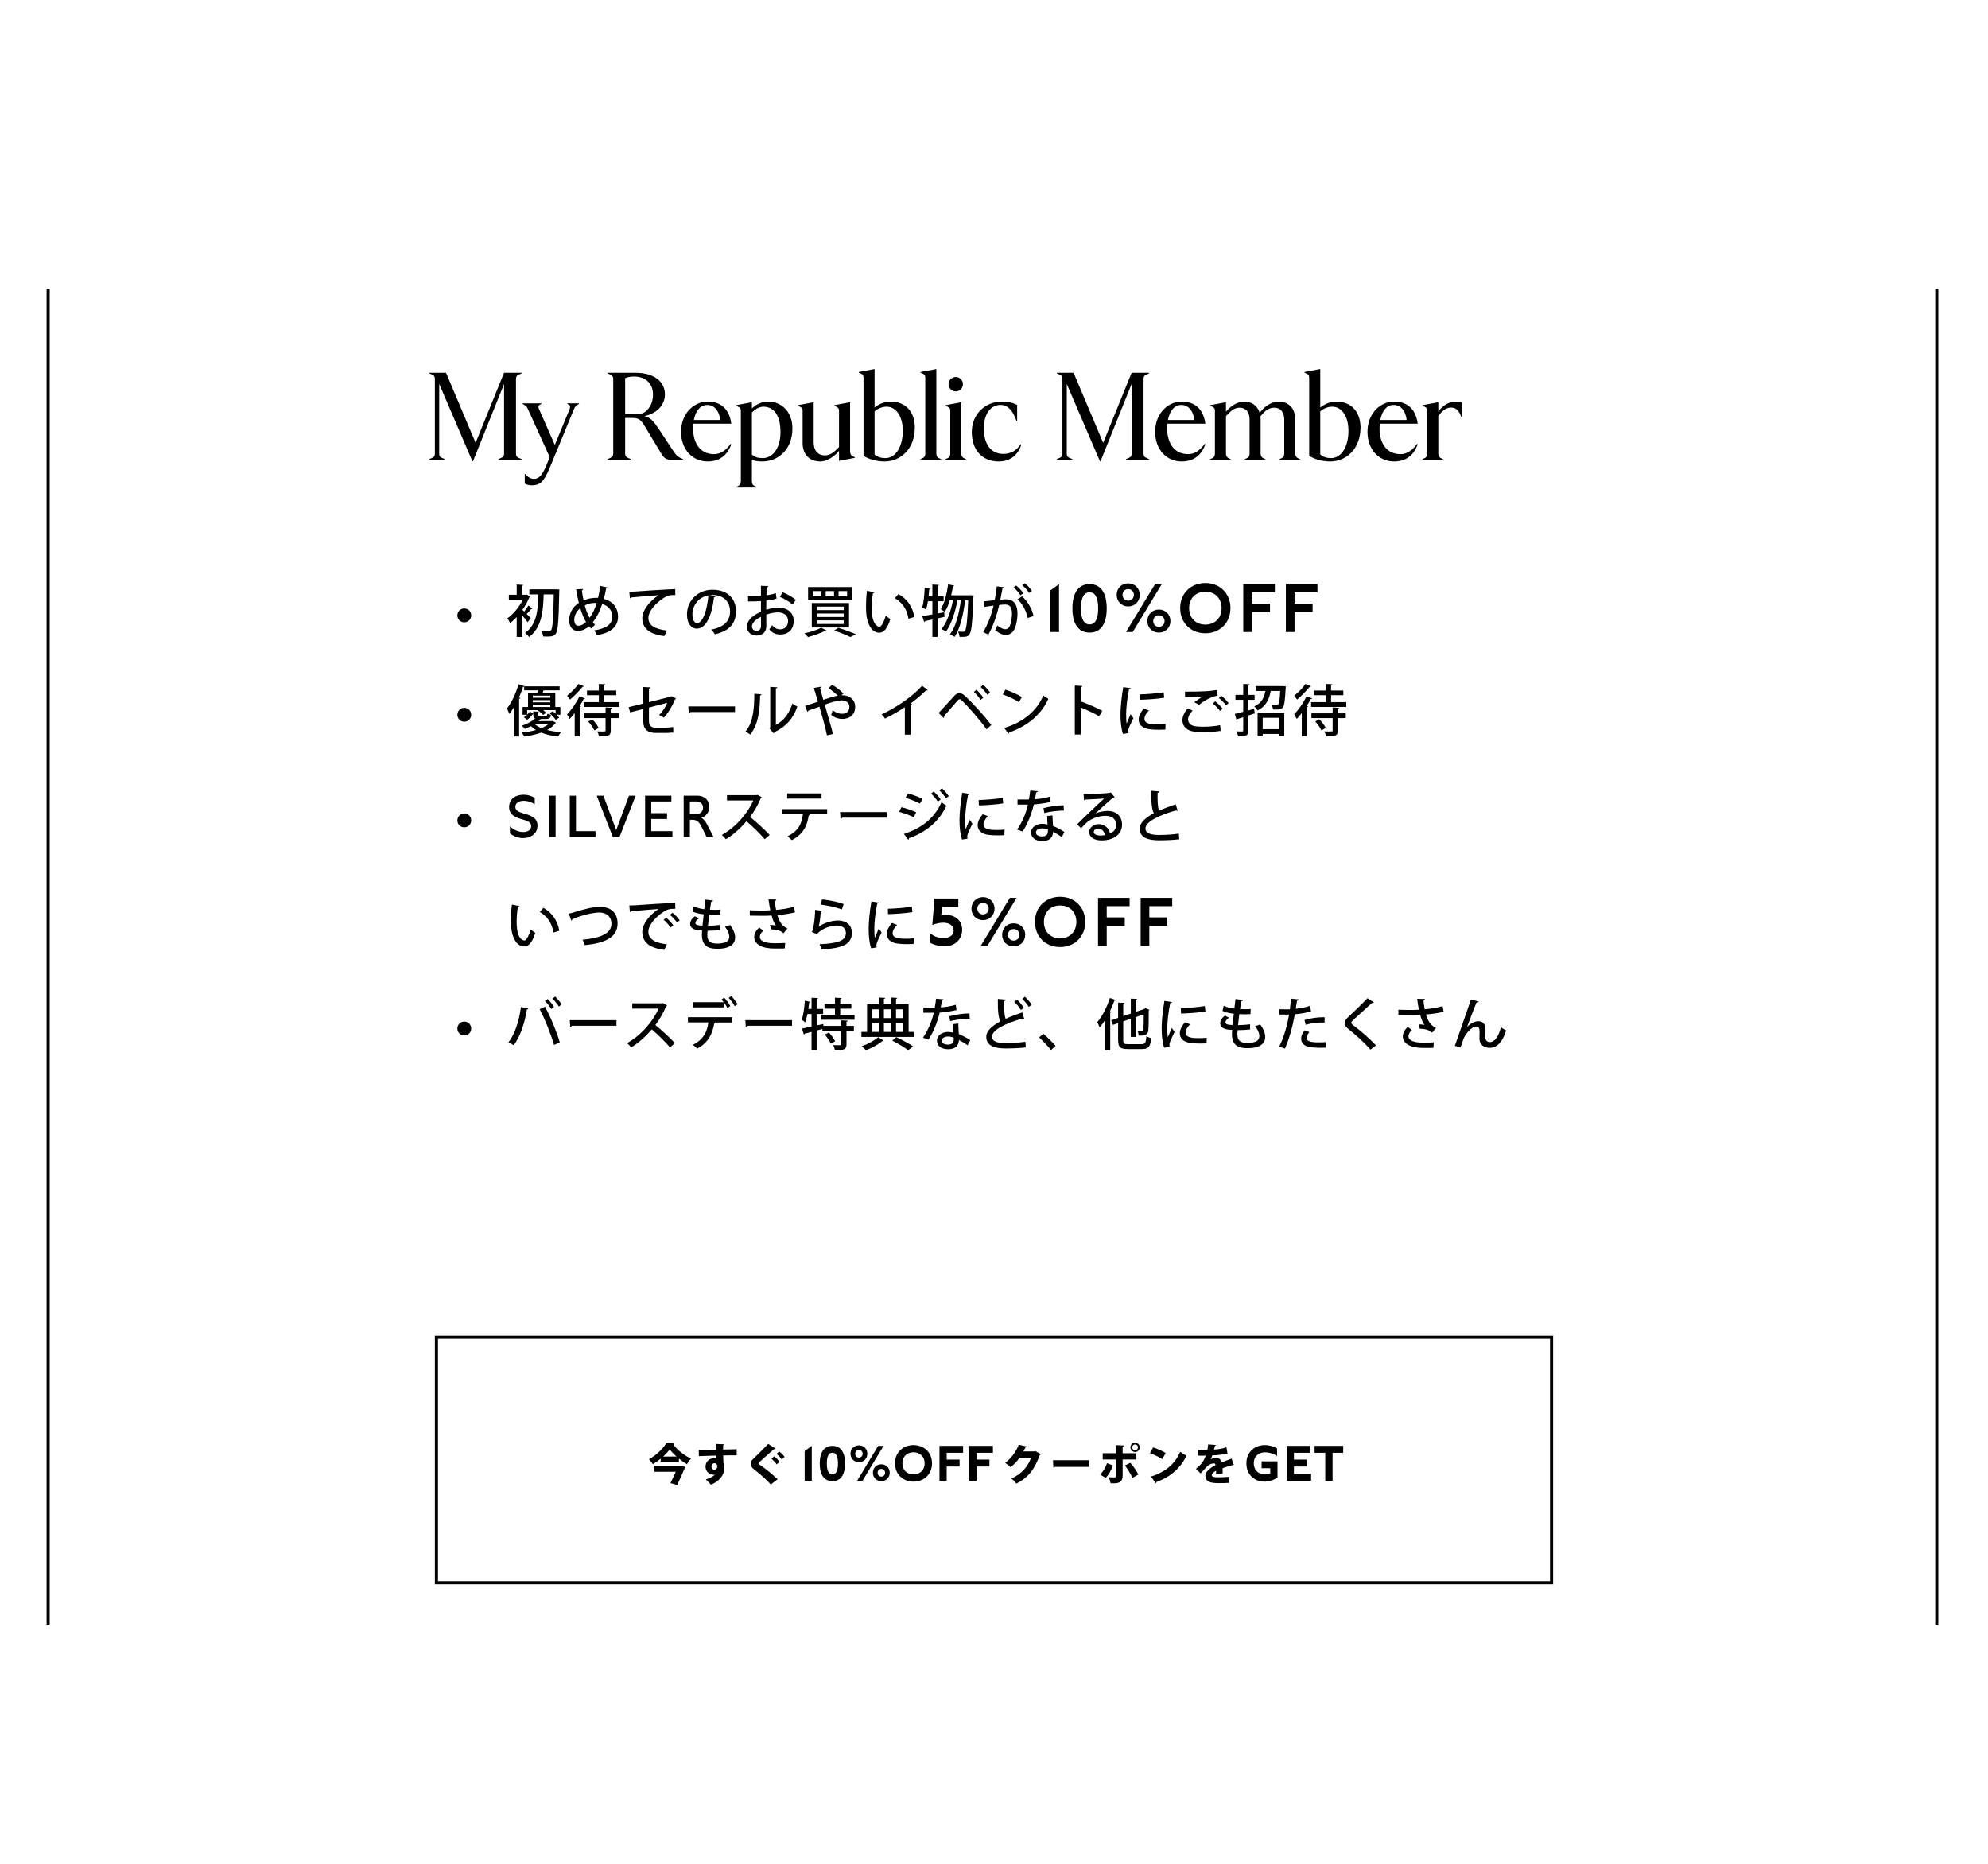 <svg width="640" height="600" viewBox="0 0 640 600" fill="none" xmlns="http://www.w3.org/2000/svg">
<rect width="1920" height="600" transform="translate(-640)" fill="white"/>
<path d="M152.274 148.48H152.074L141.394 123.6V146C141.394 146.68 141.554 147.12 142.354 147.44L143.194 147.8V148H138.194V147.8L139.034 147.44C139.834 147.12 139.994 146.68 139.994 146V122C139.994 121.32 139.834 120.88 139.034 120.56L138.194 120.2V120H143.594L153.114 142.56L162.274 120H167.914V120.2L167.074 120.56C166.274 120.88 166.114 121.32 166.114 122V146C166.114 146.68 166.274 147.12 167.074 147.44L167.914 147.8V148H160.474V147.8L161.314 147.44C162.114 147.12 162.274 146.68 162.274 146V123.6L152.274 148.48ZM182.653 130.04V129.84H186.413V130.04L186.013 130.24C185.533 130.48 185.053 131 184.733 131.8L177.133 150.24C175.253 154.84 173.973 156.24 171.253 156.24C170.253 156.24 169.493 156 168.933 155.68V152.6H169.133C169.853 153.6 170.933 154.16 171.893 154.16C173.413 154.16 174.533 153.12 175.893 149.8L176.973 147.16L169.853 131.48C169.573 130.88 169.213 130.56 168.613 130.24L168.253 130.04V129.84H174.293V130.04L173.933 130.2C173.373 130.44 173.173 130.92 173.493 131.6L178.613 143.24L183.373 131.72C183.693 130.92 183.493 130.44 183.093 130.24L182.653 130.04ZM203.056 148H195.616V147.8L196.456 147.44C197.216 147.04 197.416 146.68 197.416 146V122C197.416 121.32 197.216 120.96 196.456 120.56L195.616 120.2V120H204.656C210.336 120 214.056 122.68 214.056 126.96C214.056 130.28 211.696 133 207.456 133.96C209.376 134.48 210.136 135.12 212.656 138.96L216.976 145.52C217.776 146.72 218.456 147.24 219.896 147.8V148H215.936C214.456 148 213.736 147.44 212.896 146.04L207.616 137.28C206.336 135.16 205.656 134.56 203.656 134.56H201.256V146C201.256 146.68 201.456 147.04 202.216 147.44L203.056 147.8V148ZM201.256 121.76V133.36H205.016C206.776 133.36 208.016 132.6 208.936 131.28C209.656 130.24 210.216 129 210.216 126.96C210.216 123.64 208.016 121.2 204.016 121.2C202.856 121.2 201.736 121.48 201.256 121.76ZM229.896 146.2C232.096 146.2 233.776 144.84 235.256 142.88L235.416 143.04C234.216 146.4 231.816 148.56 227.816 148.56C222.936 148.56 219.256 144.72 219.256 139C219.256 133.28 223.216 129.28 227.816 129.28C232.416 129.28 234.856 132.04 235.416 136.4H223.216C223.176 136.92 223.136 137.48 223.136 138.08C223.136 141.84 224.856 146.2 229.896 146.2ZM227.656 130.36C225.576 130.36 223.976 132.08 223.376 135.2H231.856C231.616 132.56 230.176 130.36 227.656 130.36ZM247.261 129.28C251.621 129.28 255.101 132.56 255.101 137.92C255.101 144.6 250.621 148.56 245.381 148.56C244.181 148.56 243.061 148.4 242.061 148.08V154.92C242.061 155.6 242.221 156.16 243.021 156.52L243.581 156.76V156.96H236.981V156.76L237.541 156.52C238.341 156.16 238.501 155.6 238.501 154.92V132.24C238.501 131.56 238.341 131.24 237.541 130.88L236.981 130.64V130.44L242.061 129.48V131.48C243.301 130.28 245.141 129.28 247.261 129.28ZM245.541 147.48C248.981 147.48 251.261 143.96 251.261 139.12C251.261 133.68 249.141 130.92 245.741 130.92C244.381 130.92 243.021 131.8 242.061 132.8V146.32C242.861 147.12 243.901 147.48 245.541 147.48ZM264.104 148.56C260.544 148.56 258.384 146.28 258.384 142.56V132.24C258.384 131.56 258.224 131.24 257.424 130.88L256.864 130.64V130.44L261.944 129.48V142.44C261.944 145.08 263.384 146.6 265.464 146.6C267.344 146.6 268.504 145.56 270.104 143.92V132.24C270.104 131.56 269.944 131.24 269.144 130.88L268.584 130.64V130.44L273.664 129.48V145.28C273.664 146.12 273.984 146.68 274.624 146.96L275.184 147.2V147.4L270.104 148.36V145.12C269.144 146.44 266.544 148.56 264.104 148.56ZM284.753 148.56C282.073 148.56 279.673 147.8 277.993 146.76V121.6C277.993 120.84 277.753 120.52 277.033 120.2L276.473 119.96V119.76L281.553 118.8V131.2C282.913 130.12 284.593 129.28 286.793 129.28C291.473 129.28 294.513 132.52 294.513 137.64C294.513 144.4 290.033 148.56 284.753 148.56ZM285.033 147.48C288.393 147.48 290.633 143.76 290.633 138.68C290.633 134.36 288.713 130.92 285.393 130.92C284.033 130.92 282.553 131.52 281.553 132.44V146.28C282.433 147.12 283.633 147.48 285.033 147.48ZM302.956 148H296.356V147.8L296.916 147.56C297.716 147.2 297.876 146.64 297.876 145.96V121.6C297.876 120.84 297.636 120.52 296.916 120.2L296.356 119.96V119.76L301.436 118.8V145.96C301.436 146.64 301.596 147.2 302.396 147.56L302.956 147.8V148ZM307.683 126C306.403 126 305.363 124.96 305.363 123.68C305.363 122.4 306.403 121.36 307.683 121.36C308.963 121.36 310.003 122.4 310.003 123.68C310.003 124.96 308.963 126 307.683 126ZM311.003 148H304.403V147.8L304.963 147.56C305.763 147.2 305.923 146.64 305.923 145.96V132.24C305.923 131.56 305.763 131.24 304.963 130.88L304.403 130.64V130.44L309.483 129.48V145.96C309.483 146.64 309.643 147.2 310.443 147.56L311.003 147.8V148ZM321.49 148.56C316.17 148.56 312.85 144.84 312.85 139.08C312.85 133.28 317.25 129.28 322.45 129.28C324.45 129.28 326.13 129.64 327.45 130.36V135.52H327.25C326.05 132.04 324.37 130.36 322.17 130.36C318.89 130.36 316.73 133.16 316.73 138.08C316.73 142.16 318.45 146.12 322.97 146.12C325.61 146.12 327.17 145 328.65 143L328.81 143.16C327.77 146.2 325.57 148.56 321.49 148.56ZM354.305 148.48H354.105L343.425 123.6V146C343.425 146.68 343.585 147.12 344.385 147.44L345.225 147.8V148H340.225V147.8L341.065 147.44C341.865 147.12 342.025 146.68 342.025 146V122C342.025 121.32 341.865 120.88 341.065 120.56L340.225 120.2V120H345.625L355.145 142.56L364.305 120H369.945V120.2L369.105 120.56C368.305 120.88 368.145 121.32 368.145 122V146C368.145 146.68 368.305 147.12 369.105 147.44L369.945 147.8V148H362.505V147.8L363.345 147.44C364.145 147.12 364.305 146.68 364.305 146V123.6L354.305 148.48ZM382.513 146.2C384.713 146.2 386.393 144.84 387.873 142.88L388.033 143.04C386.833 146.4 384.433 148.56 380.433 148.56C375.553 148.56 371.873 144.72 371.873 139C371.873 133.28 375.833 129.28 380.433 129.28C385.033 129.28 387.473 132.04 388.033 136.4H375.833C375.793 136.92 375.753 137.48 375.753 138.08C375.753 141.84 377.473 146.2 382.513 146.2ZM380.273 130.36C378.193 130.36 376.593 132.08 375.993 135.2H384.473C384.233 132.56 382.793 130.36 380.273 130.36ZM417.958 147.56L418.518 147.8V148H411.918V147.8L412.478 147.56C413.278 147.2 413.438 146.64 413.438 145.96V135C413.438 132.56 412.118 131.24 410.238 131.24C408.318 131.24 407.158 132.36 405.758 134.04C405.798 134.4 405.838 134.76 405.838 135.16V145.96C405.838 146.64 405.998 147.2 406.798 147.56L407.358 147.8V148H400.758V147.8L401.318 147.56C402.118 147.2 402.278 146.64 402.278 145.96V135C402.278 132.56 400.958 131.24 399.078 131.24C397.198 131.24 396.118 132.44 394.678 133.96V145.96C394.678 146.64 394.838 147.2 395.638 147.56L396.198 147.8V148H389.598V147.8L390.158 147.56C390.958 147.2 391.118 146.64 391.118 145.96V132.24C391.118 131.56 390.958 131.24 390.158 130.88L389.598 130.64V130.44L394.678 129.48V132.56C395.638 131.24 398.038 129.28 400.478 129.28C402.958 129.28 404.798 130.56 405.518 132.88C406.798 131.2 408.998 129.28 411.638 129.28C414.878 129.28 416.998 131.44 416.998 135.16V145.96C416.998 146.64 417.158 147.2 417.958 147.56ZM428.23 148.56C425.55 148.56 423.15 147.8 421.47 146.76V121.6C421.47 120.84 421.23 120.52 420.51 120.2L419.95 119.96V119.76L425.03 118.8V131.2C426.39 130.12 428.07 129.28 430.27 129.28C434.95 129.28 437.99 132.52 437.99 137.64C437.99 144.4 433.51 148.56 428.23 148.56ZM428.51 147.48C431.87 147.48 434.11 143.76 434.11 138.68C434.11 134.36 432.19 130.92 428.87 130.92C427.51 130.92 426.03 131.52 425.03 132.44V146.28C425.91 147.12 427.11 147.48 428.51 147.48ZM450.873 146.2C453.073 146.2 454.753 144.84 456.233 142.88L456.393 143.04C455.193 146.4 452.793 148.56 448.793 148.56C443.913 148.56 440.233 144.72 440.233 139C440.233 133.28 444.193 129.28 448.793 129.28C453.393 129.28 455.833 132.04 456.393 136.4H444.193C444.153 136.92 444.113 137.48 444.113 138.08C444.113 141.84 445.833 146.2 450.873 146.2ZM448.633 130.36C446.553 130.36 444.953 132.08 444.353 135.2H452.833C452.593 132.56 451.153 130.36 448.633 130.36ZM464.558 148H457.958V147.8L458.518 147.56C459.318 147.2 459.478 146.64 459.478 145.96V132.24C459.478 131.56 459.318 131.24 458.518 130.88L457.958 130.64V130.44L463.038 129.48V132.56C463.838 131.24 465.998 129.28 468.518 129.28C469.518 129.28 469.998 129.4 470.598 129.6V134.16H470.398C469.718 132.16 468.678 131.2 467.118 131.2C465.518 131.2 464.278 132.24 463.038 133.92V145.96C463.038 146.64 463.198 147.2 463.998 147.56L464.558 147.8V148Z" fill="black"/>
<path d="M149.463 200.333C148.203 200.333 147.249 199.343 147.249 198.101C147.249 196.841 148.239 195.869 149.463 195.869C150.705 195.869 151.695 196.841 151.695 198.101C151.695 199.361 150.723 200.333 149.463 200.333ZM170.128 194.915L171.406 195.959C171.352 196.031 171.262 196.067 171.154 196.067C171.1 196.067 171.046 196.067 170.992 196.049C170.65 196.499 170.056 197.147 169.552 197.651C170.128 198.227 170.668 198.767 170.884 199.001L169.858 200.297C169.48 199.739 168.706 198.785 168.022 197.993V205.049H166.348V198.623C165.646 199.379 164.926 200.063 164.224 200.603C164.044 200.171 163.594 199.361 163.306 199.073C165.214 197.741 167.194 195.383 168.364 193.025H163.81V191.477H166.348V188.183L168.436 188.309C168.418 188.453 168.31 188.561 168.022 188.615V191.477H169.282L169.552 191.387L170.686 192.071C170.65 192.179 170.542 192.251 170.416 192.287C169.876 193.655 169.084 195.059 168.184 196.337C168.346 196.481 168.544 196.661 168.76 196.877C169.246 196.265 169.804 195.473 170.128 194.915ZM170.416 189.731H179.11L180.064 189.785C180.064 189.911 180.046 190.181 180.046 190.379C179.848 199.865 179.65 202.979 178.966 203.915C178.462 204.653 177.994 204.923 176.302 204.923C175.834 204.923 175.348 204.905 174.844 204.887C174.826 204.401 174.61 203.627 174.304 203.123C175.366 203.213 176.302 203.213 176.752 203.213C177.04 203.213 177.202 203.141 177.382 202.889C177.922 202.277 178.12 199.271 178.282 191.351H175.024C174.88 196.265 174.556 201.953 170.308 205.067C170.02 204.617 169.48 204.059 169.012 203.753C172.9 201.089 173.206 196.067 173.314 191.351H170.416V189.731ZM193.222 188.615L195.598 189.137C195.544 189.317 195.364 189.389 195.13 189.407C194.932 190.595 194.662 191.765 194.374 192.809C197.254 193.493 198.964 195.635 198.964 198.515C198.964 201.719 196.66 203.771 192.142 204.455C191.908 203.951 191.602 203.357 191.314 202.925C195.004 202.403 197.128 201.017 197.128 198.551C197.128 196.589 195.94 195.005 193.852 194.465C193.042 196.967 191.98 198.929 190.828 200.333C191.062 200.621 191.314 200.855 191.566 201.089L190.324 202.331C190.09 202.097 189.856 201.863 189.64 201.593C188.47 202.601 187.228 203.123 186.022 203.123C184.294 203.123 183.214 201.683 183.214 199.631C183.214 198.011 183.916 195.653 186.346 194.087C186.004 192.737 185.716 191.261 185.464 189.713L187.696 189.641C187.696 189.803 187.57 190.001 187.318 190.055C187.462 191.189 187.66 192.269 187.876 193.331C188.902 192.827 190.234 192.503 191.566 192.467C191.872 192.449 192.268 192.449 192.538 192.467C192.826 191.315 193.042 190.001 193.222 188.615ZM188.254 194.897C188.65 196.409 189.154 197.777 189.802 198.875C190.702 197.705 191.476 196.139 192.088 194.105C191.89 194.087 191.656 194.087 191.476 194.087C190.288 194.123 189.208 194.375 188.254 194.897ZM186.166 201.449C187.12 201.449 187.966 200.909 188.668 200.243C187.93 199.037 187.336 197.543 186.814 195.779C185.41 196.859 184.87 198.371 184.87 199.523C184.87 200.657 185.338 201.449 186.166 201.449ZM202.78 192.629L202.6 190.487C203.14 190.487 203.914 190.469 204.418 190.433C206.254 190.289 214.678 189.731 217.378 189.659L217.396 191.567C215.92 191.513 214.966 191.621 213.58 192.557C211.258 194.033 208.738 196.715 208.738 198.893C208.738 201.161 210.52 202.493 214.714 202.997L213.85 204.779C208.72 204.113 206.776 202.061 206.776 198.911C206.776 196.553 209.026 193.583 211.996 191.621C210.016 191.729 205.174 192.143 203.212 192.341C203.158 192.467 202.942 192.593 202.78 192.629ZM228.578 191.567L230.36 191.981C230.306 192.143 230.126 192.269 229.874 192.269C229.172 198.173 227.336 202.367 224.312 202.367C222.566 202.367 221.162 200.765 221.162 197.813C221.162 193.349 224.672 189.857 229.334 189.857C234.5 189.857 236.93 193.007 236.93 196.715C236.93 200.981 234.608 203.105 230.162 204.203C229.892 203.789 229.478 203.159 229.028 202.673C233.15 201.863 235.022 199.883 235.022 196.769C235.022 193.835 233.078 191.531 229.316 191.531C229.064 191.531 228.83 191.549 228.578 191.567ZM224.366 200.585C226.31 200.585 227.678 196.247 228.056 191.675C224.888 192.233 222.908 194.897 222.908 197.759C222.908 199.469 223.538 200.585 224.366 200.585ZM249.746 190.937L249.998 192.701C249.08 192.989 247.964 193.205 246.704 193.367C246.686 194.357 246.686 195.401 246.686 196.301C248 195.869 249.386 195.581 250.43 195.581C253.418 195.581 255.524 197.165 255.524 199.883C255.524 202.403 254.066 204.257 251.114 204.257C249.836 204.257 248.648 203.807 247.676 202.619C248 202.223 248.324 201.683 248.576 201.269C249.35 202.223 250.214 202.601 251.15 202.601C252.824 202.601 253.706 201.413 253.706 199.883C253.706 198.299 252.536 197.129 250.394 197.129C249.314 197.129 247.964 197.417 246.686 197.849C246.686 199.217 246.704 201.161 246.704 201.629C246.704 203.249 245.642 204.599 243.626 204.599C242.042 204.599 240.44 203.663 240.44 201.683C240.44 200.495 241.268 199.217 242.654 198.227C243.302 197.741 244.112 197.309 244.976 196.931V193.511C243.734 193.601 242.348 193.619 240.836 193.619L240.818 191.891C242.348 191.909 243.734 191.891 244.976 191.819V188.597L247.334 188.687C247.316 188.903 247.136 189.065 246.848 189.101C246.794 189.785 246.776 190.739 246.758 191.639C247.856 191.495 248.864 191.279 249.746 190.937ZM256.19 193.133L255.146 194.645C254.192 193.727 252.518 192.755 251.06 192.143L251.942 190.667C253.508 191.261 255.182 192.251 256.19 193.133ZM244.994 201.539C244.994 201.089 244.994 199.811 244.976 198.569C244.418 198.839 242.078 200.027 242.078 201.629C242.078 202.457 242.582 203.069 243.59 203.069C244.4 203.069 244.994 202.547 244.994 201.539ZM260.15 193.241V188.993H274.388V193.241H260.15ZM268.502 190.289H265.82V191.945H268.502V190.289ZM264.362 190.289H261.752V191.945H264.362V190.289ZM272.714 190.289H269.96V191.945H272.714V190.289ZM261.338 202.007V194.141H273.326V202.007H261.338ZM271.616 197.489H262.994V198.623H271.616V197.489ZM271.616 195.275H262.994V196.409H271.616V195.275ZM271.616 199.703H262.994V200.873H271.616V199.703ZM264.344 202.079L266.108 202.961C266.036 203.051 265.856 203.105 265.658 203.069C264.2 203.807 261.986 204.599 260.132 205.085C259.844 204.743 259.304 204.167 258.962 203.879C260.816 203.501 263.048 202.799 264.344 202.079ZM275.576 204.185L273.758 205.067C272.588 204.473 270.554 203.645 268.52 202.997L269.87 202.097C271.904 202.727 274.208 203.573 275.576 204.185ZM279.086 190.199L281.516 190.667C281.48 190.829 281.282 190.955 281.03 190.973C280.778 192.377 280.634 194.177 280.634 195.797C280.634 200.693 282.236 201.755 283.154 201.755C283.82 201.737 284.666 199.919 285.17 198.191C285.53 198.515 286.214 199.073 286.646 199.289C285.62 202.493 284.468 203.681 283.064 203.681C280.526 203.681 279.068 200.531 278.87 197.381C278.816 196.697 278.798 195.941 278.798 195.149C278.798 193.565 278.888 191.819 279.086 190.199ZM294.35 198.605L292.478 199.199C291.956 196.013 290.408 193.925 288.086 192.593L289.22 191.243C291.794 192.629 293.81 195.167 294.35 198.605ZM312.116 191.639L312.494 191.621L313.412 191.711C313.412 191.855 313.394 192.071 313.376 192.269C313.052 200.495 312.764 203.339 312.116 204.185C311.612 204.887 311.126 205.031 309.812 205.031C309.524 205.031 309.2 205.031 308.894 205.013C308.858 204.509 308.696 203.771 308.426 203.303C309.11 203.375 309.704 203.375 310.028 203.375C310.298 203.375 310.46 203.321 310.658 203.051C311.126 202.475 311.432 200.027 311.702 193.223H310.694C310.244 197.291 309.11 202.457 307.292 205.013C306.932 204.761 306.284 204.401 305.798 204.221C307.724 201.845 308.84 197.201 309.326 193.223H308.228C307.598 196.733 306.266 201.071 304.556 203.303C304.178 203.033 303.548 202.709 303.044 202.547C304.844 200.513 306.14 196.607 306.806 193.223H305.78C305.33 194.681 304.79 196.013 304.142 197.021C303.854 196.751 303.242 196.319 302.864 196.085C304.016 194.321 304.808 191.189 305.24 188.111L307.202 188.543C307.166 188.669 307.022 188.759 306.788 188.759C306.626 189.713 306.428 190.703 306.212 191.639H312.116ZM301.82 197.489L303.962 197.093L304.088 198.551C303.332 198.731 302.558 198.893 301.82 199.073V205.031H300.164V199.433C299.264 199.631 298.454 199.793 297.788 199.937C297.77 200.099 297.644 200.207 297.5 200.243L296.924 198.353C297.806 198.209 298.94 198.029 300.164 197.795V193.547H298.724C298.562 194.573 298.364 195.527 298.112 196.247C297.824 196.031 297.248 195.725 296.888 195.545C297.356 194.087 297.572 191.549 297.698 189.209L299.534 189.587C299.498 189.713 299.372 189.803 299.138 189.803C299.084 190.487 299.03 191.207 298.94 191.927H300.164V188.183L302.234 188.309C302.216 188.471 302.108 188.561 301.82 188.597V191.927H303.782V193.547H301.82V197.489ZM332.222 190.271L331.304 190.901C330.872 190.145 329.828 188.975 329.072 188.399L329.936 187.769C330.782 188.435 331.736 189.497 332.222 190.271ZM329.432 190.991L328.514 191.639C328.082 190.865 327.038 189.695 326.3 189.119L327.146 188.507C327.992 189.155 328.964 190.217 329.432 190.991ZM320.9 188.777L323.33 189.065C323.276 189.317 323.06 189.407 322.736 189.425C322.538 190.361 322.25 191.999 322.034 193.061C322.682 192.989 323.366 192.935 323.78 192.935C326.642 192.917 327.56 194.861 327.56 197.615C327.56 198.335 327.434 200.099 327.02 201.413C326.462 203.429 325.274 204.419 323.672 204.419C322.952 204.419 321.926 204.077 320.414 202.889C320.666 202.439 320.9 201.881 321.044 201.359C322.376 202.349 323.114 202.565 323.636 202.565C324.5 202.565 325.004 201.935 325.328 200.855C325.616 199.901 325.796 198.335 325.796 197.543C325.778 195.635 325.166 194.591 323.636 194.609C323.15 194.609 322.484 194.645 321.692 194.753C320.828 198.227 319.82 201.395 318.182 204.293L316.526 203.501C318.128 200.747 319.082 198.137 319.874 194.951L316.904 195.365L316.76 193.601L320.216 193.223C320.468 191.909 320.72 190.325 320.9 188.777ZM332.726 198.299L330.854 198.947C330.35 196.517 329.054 194.231 327.56 192.935L329.036 191.981C330.764 193.493 332.186 195.815 332.726 198.299ZM340.936 188.047V203.447H338.164V190.071L340.936 188.047ZM350.765 188.047C354.285 188.047 356.287 190.709 356.287 195.857C356.287 200.983 354.285 203.645 350.765 203.645C347.289 203.645 345.243 200.983 345.243 195.857C345.243 190.709 347.289 188.047 350.765 188.047ZM347.993 195.857C347.993 199.311 348.961 201.005 350.765 201.005C352.591 201.005 353.537 199.311 353.537 195.857C353.537 192.381 352.591 190.687 350.765 190.687C348.961 190.687 347.993 192.381 347.993 195.857ZM374.011 188.047L364.661 203.447H362.505L371.855 188.047H374.011ZM359.491 191.501C359.491 189.367 361.097 187.805 363.209 187.805C365.321 187.805 366.927 189.389 366.927 191.501C366.927 193.635 365.321 195.219 363.209 195.219C361.097 195.219 359.491 193.635 359.491 191.501ZM361.383 191.501C361.383 192.579 362.131 193.371 363.209 193.371C364.287 193.371 365.035 192.579 365.035 191.501C365.035 190.445 364.287 189.653 363.209 189.653C362.131 189.653 361.383 190.445 361.383 191.501ZM369.369 199.927C369.369 197.793 370.975 196.231 373.087 196.231C375.199 196.231 376.805 197.815 376.805 199.927C376.805 202.061 375.199 203.645 373.087 203.645C370.975 203.645 369.369 202.061 369.369 199.927ZM371.261 199.927C371.261 201.005 372.009 201.797 373.087 201.797C374.165 201.797 374.913 201.005 374.913 199.927C374.913 198.871 374.165 198.079 373.087 198.079C372.009 198.079 371.261 198.871 371.261 199.927ZM388.031 187.695C392.717 187.695 396.127 191.039 396.127 195.769C396.127 200.499 392.717 203.865 388.031 203.865C383.345 203.865 379.935 200.499 379.935 195.769C379.935 191.039 383.345 187.695 388.031 187.695ZM382.817 195.769C382.817 198.937 384.951 201.071 388.031 201.071C391.133 201.071 393.267 198.937 393.267 195.769C393.267 192.601 391.133 190.489 388.053 190.489C384.951 190.489 382.817 192.601 382.817 195.769ZM400.246 203.447V188.047H410.41V190.709H403.04V194.317H408.848V196.979H403.04V203.447H400.246ZM413.963 203.447V188.047H424.127V190.709H416.757V194.317H422.565V196.979H416.757V203.447H413.963ZM149.463 232.333C148.203 232.333 147.249 231.343 147.249 230.101C147.249 228.841 148.239 227.869 149.463 227.869C150.705 227.869 151.695 228.841 151.695 230.101C151.695 231.361 150.723 232.333 149.463 232.333ZM173.098 228.607H169.714V230.083C170.056 229.741 170.344 229.381 170.56 229.057L171.676 229.669C171.19 230.371 170.506 231.199 169.696 231.721L168.652 230.893C169.03 230.695 169.372 230.407 169.696 230.101H168.238V227.599H169.984V223.027H173.044C173.116 222.775 173.188 222.505 173.242 222.235H168.742V221.029C168.67 221.083 168.544 221.101 168.4 221.101C168.022 222.253 167.572 223.423 167.068 224.557L167.536 224.701C167.5 224.827 167.374 224.935 167.122 224.971V237.085H165.502V227.581C165.016 228.409 164.494 229.165 163.954 229.831C163.81 229.399 163.432 228.481 163.198 228.067C164.656 226.303 166.078 223.261 166.942 220.273L168.85 220.903C168.85 220.921 168.832 220.939 168.814 220.957H180.154V222.235H174.988C174.898 222.469 174.808 222.757 174.682 223.027H178.768V227.599H180.406V230.101H179.2C179.542 230.443 179.83 230.785 180.01 231.073L178.876 231.721C178.498 231.091 177.634 230.191 176.896 229.561L177.994 228.985C178.282 229.219 178.588 229.489 178.876 229.777V228.607H174.88C175.258 228.895 175.618 229.219 175.834 229.489L174.808 230.155C174.448 229.687 173.71 229.057 173.044 228.643L173.098 228.607ZM171.514 226.105H177.166V225.403H171.514V226.105ZM177.166 224.629V223.945H171.514V224.629H177.166ZM177.166 226.897H171.514V227.599H177.166V226.897ZM177.598 232.135L177.886 232.063L179.002 232.657C178.966 232.765 178.858 232.801 178.768 232.837C178.174 233.665 177.292 234.385 176.14 234.997C177.49 235.357 179.02 235.591 180.622 235.699C180.298 236.041 179.884 236.671 179.704 237.103C177.67 236.887 175.816 236.473 174.232 235.843C172.702 236.401 170.866 236.815 168.76 237.085C168.598 236.707 168.22 236.167 167.932 235.843C169.66 235.663 171.208 235.375 172.522 235.015C171.928 234.637 171.37 234.223 170.902 233.773C170.308 234.079 169.66 234.385 168.94 234.673C168.724 234.331 168.292 233.845 167.968 233.629C169.894 232.999 171.352 232.153 172.27 231.307C171.82 231.127 171.676 230.767 171.676 230.083V229.021L173.44 229.129C173.422 229.273 173.314 229.363 173.062 229.399V230.083C173.062 230.443 173.17 230.479 173.71 230.479H175.672C176.068 230.479 176.158 230.389 176.212 229.759C176.482 229.903 176.986 230.065 177.346 230.119C177.22 231.181 176.86 231.451 175.87 231.451H174.286C174.232 231.523 174.124 231.559 173.962 231.559C173.764 231.757 173.566 231.937 173.332 232.135H177.598ZM176.5 233.143H172.18C172.756 233.629 173.476 234.061 174.322 234.403C175.222 234.025 175.96 233.611 176.5 233.143ZM186.22 220.183L188.002 220.921C187.912 221.065 187.75 221.101 187.57 221.083C186.58 222.325 184.906 224.071 183.502 225.223C183.286 224.881 182.854 224.287 182.566 223.981C183.844 222.973 185.41 221.407 186.22 220.183ZM194.446 223.819V226.033H199.342V227.581H188.02V226.033H192.79V223.819H188.974V222.307H192.79V220.183L194.86 220.291C194.842 220.453 194.734 220.543 194.446 220.597V222.307H198.388V223.819H194.446ZM185.014 237.049V229.561C184.474 230.245 183.934 230.893 183.394 231.451C183.232 231.091 182.8 230.299 182.548 229.957C183.916 228.589 185.536 226.303 186.544 224.161L188.362 224.863C188.29 224.989 188.146 225.043 187.912 225.043C187.534 225.763 187.102 226.501 186.634 227.221L187.048 227.365C186.994 227.473 186.868 227.599 186.616 227.617V237.049H185.014ZM194.95 227.743L197.038 227.851C197.02 227.995 196.912 228.103 196.624 228.139V229.651H199.18V231.181H196.624V235.177C196.624 236.887 195.832 237.049 192.826 237.049C192.754 236.581 192.52 235.897 192.286 235.447C192.79 235.465 193.276 235.483 193.69 235.483C194.95 235.483 194.95 235.465 194.95 235.159V231.181H188.128V229.651H194.95V227.743ZM192.718 234.331L191.35 235.159C191.008 234.349 190.162 233.125 189.37 232.279L190.648 231.541C191.458 232.369 192.358 233.539 192.718 234.331ZM216.1 224.107L217.648 224.863C217.612 224.971 217.486 225.061 217.324 225.115C216.55 227.059 215.11 229.579 213.724 231.019C213.328 230.731 212.68 230.389 212.176 230.173C213.31 229.111 214.282 227.545 214.822 226.249L208.918 227.779V232.117C208.918 233.719 209.746 234.259 211.114 234.259H214.012C214.714 234.259 216.01 234.151 216.712 234.043C216.73 234.583 216.748 235.303 216.784 235.807C216.064 235.897 214.804 235.951 214.066 235.951H211.096C208.54 235.951 207.082 234.781 207.082 232.189V228.265L202.852 229.327L202.402 227.653L207.082 226.501V221.173L209.404 221.299C209.386 221.515 209.206 221.623 208.918 221.677V226.051L215.884 224.287L216.1 224.107ZM221.734 229.543L221.59 227.419H236.62V229.219H222.31C222.202 229.399 221.968 229.525 221.734 229.543ZM249.778 221.659V233.359C252.46 231.973 254.17 229.453 255.088 226.483C255.466 226.789 256.258 227.239 256.69 227.473C255.394 231.145 253.234 233.791 249.418 235.663C249.346 235.825 249.184 235.969 249.058 236.077L247.708 234.457L247.96 234.133V221.137L250.228 221.263C250.192 221.443 250.066 221.605 249.778 221.659ZM242.848 223.351L245.134 223.513C245.116 223.711 244.954 223.837 244.702 223.873C244.594 228.877 244.144 233.161 241.534 236.455C241.138 236.167 240.472 235.771 239.968 235.519C242.488 232.657 242.812 228.067 242.848 223.351ZM271.522 223.279L270.874 223.837H271.324C273.502 223.891 275.302 225.187 275.302 227.545C275.302 230.119 273.52 231.451 271.126 231.451C270.136 231.451 268.768 231.127 267.598 230.173C267.742 229.795 267.922 229.147 268.048 228.661C269.074 229.453 270.172 229.795 271.036 229.795C272.494 229.795 273.448 229.003 273.448 227.563C273.448 226.303 272.476 225.475 270.964 225.475C269.56 225.475 267.472 226.141 265.51 226.843C266.392 229.885 267.526 233.719 268.156 236.293L266.212 236.707C265.726 234.187 264.61 230.227 263.8 227.491C262.684 227.905 261.208 228.409 260.236 228.769C260.218 228.931 260.11 229.093 259.93 229.183L259.192 227.257C260.29 226.897 262 226.339 263.332 225.889C262.81 224.161 262.342 222.631 261.982 221.479L264.376 221.065C264.394 221.281 264.286 221.389 263.998 221.515C264.304 222.667 264.646 223.891 265.042 225.295C266.842 224.683 268.444 224.179 269.722 223.963C268.894 223.135 267.598 222.091 266.716 221.569L267.868 220.471C269.092 221.083 270.73 222.379 271.522 223.279ZM296.841 220.777L298.677 222.145C298.587 222.235 298.461 222.307 298.281 222.307C298.227 222.307 298.173 222.307 298.101 222.289C296.715 223.675 294.861 225.223 293.133 226.483C293.295 226.555 293.511 226.645 293.619 226.681C293.583 226.825 293.421 226.951 293.187 226.987V236.491H291.297V227.653C289.533 228.877 287.103 230.263 284.907 231.343C284.655 230.929 284.187 230.299 283.827 229.957C288.633 227.779 294.015 223.999 296.841 220.777ZM315.705 221.173L316.533 220.471C317.343 221.173 318.261 222.235 318.765 222.991L317.883 223.693C317.397 222.955 316.407 221.803 315.705 221.173ZM313.527 222.757L314.355 222.055C315.147 222.757 316.065 223.855 316.569 224.611L315.687 225.331C315.219 224.575 314.229 223.387 313.527 222.757ZM303.717 231.109L302.169 229.525C303.519 228.139 306.165 225.151 307.263 223.963C307.803 223.405 308.343 223.135 308.883 223.135C309.441 223.135 309.999 223.459 310.593 223.963C312.807 225.979 316.605 230.101 319.143 233.377L317.613 234.799C315.273 231.505 311.475 227.239 309.747 225.601C309.405 225.277 309.171 225.097 308.937 225.097C308.739 225.115 308.505 225.295 308.199 225.619C307.479 226.411 305.085 229.237 303.933 230.533C303.969 230.731 303.897 230.947 303.717 231.109ZM322.815 223.567L323.661 222.037C325.497 222.595 327.657 223.549 328.971 224.431L328.035 226.051C326.739 225.151 324.597 224.197 322.815 223.567ZM324.615 236.221L323.319 234.349C329.529 232.441 333.741 228.877 335.865 223.909C336.387 224.323 336.999 224.665 337.521 224.953C335.289 229.867 330.933 233.719 324.903 235.789C324.885 235.969 324.759 236.149 324.615 236.221ZM354.873 228.823L353.865 230.569C352.209 229.633 349.779 228.481 347.907 227.743V236.455H346.017V220.705L348.429 220.849C348.411 221.047 348.249 221.191 347.907 221.263V226.411L348.267 225.907C350.319 226.663 353.055 227.869 354.873 228.823ZM361.605 221.209L364.053 221.569C364.017 221.767 363.837 221.875 363.477 221.893C362.829 224.953 362.541 228.175 362.541 229.885C362.541 231.073 362.577 232.207 362.703 232.927C362.991 232.225 363.729 230.533 363.963 229.921L364.881 231.163C364.215 232.693 363.621 233.701 363.369 234.529C363.279 234.835 363.225 235.105 363.225 235.375C363.225 235.591 363.261 235.789 363.315 235.987L361.533 236.275C360.939 234.547 360.723 232.369 360.723 229.957C360.723 227.563 361.083 224.251 361.605 221.209ZM366.951 225.277L366.897 223.549C369.075 223.495 372.333 223.261 374.619 222.865L374.799 224.629C372.585 225.007 369.039 225.241 366.951 225.277ZM375.231 233.071L375.177 234.871C374.547 234.907 373.881 234.925 373.215 234.925C371.991 234.925 370.803 234.871 369.957 234.745C367.599 234.421 366.573 233.143 366.573 231.649C366.573 230.389 367.221 229.309 368.193 228.121L369.885 228.733C369.021 229.597 368.445 230.461 368.445 231.415C368.445 233.089 370.695 233.197 372.765 233.197C373.575 233.197 374.457 233.161 375.231 233.071ZM386.013 226.897L384.501 226.069C385.257 225.475 386.391 224.683 387.219 224.233V224.215C386.103 224.377 383.259 224.431 381.513 224.413C381.513 223.963 381.513 223.081 381.477 222.667C383.187 222.703 386.895 222.631 388.515 222.523C389.577 222.451 390.783 222.325 391.827 222.109L391.989 223.963C389.739 224.251 387.147 225.979 386.013 226.897ZM395.517 226.357L394.707 227.077C394.239 226.411 393.177 225.313 392.403 224.701L393.177 223.999C394.023 224.629 394.995 225.637 395.517 226.357ZM393.591 228.157L392.745 228.877C392.295 228.157 391.179 227.041 390.441 226.501L391.215 225.781C392.043 226.393 393.051 227.419 393.591 228.157ZM392.817 233.449L392.961 235.285C391.467 235.555 389.397 235.663 387.543 235.663C385.995 235.663 384.627 235.591 383.871 235.429C381.621 234.943 380.667 233.467 380.667 231.865C380.667 230.479 381.405 229.093 382.413 228.049L383.943 228.769C383.025 229.687 382.485 230.713 382.485 231.595C382.485 232.567 383.115 233.449 384.519 233.755C385.149 233.881 386.139 233.953 387.255 233.953C389.019 233.953 391.143 233.791 392.817 233.449ZM406.497 237.031H404.859V229.543H413.445V236.959H411.735V236.275H406.497V237.031ZM411.735 234.727V231.091H406.497V234.727H411.735ZM401.907 228.697L403.743 228.193L403.941 229.669L401.907 230.335V235.123C401.907 236.689 401.367 237.049 398.577 237.013C398.523 236.581 398.289 235.897 398.073 235.447C398.541 235.465 398.991 235.483 399.351 235.483C400.143 235.483 400.233 235.483 400.233 235.123V230.893L398.379 231.469C398.343 231.631 398.235 231.757 398.091 231.793L397.515 229.831C398.253 229.651 399.189 229.417 400.233 229.147V225.295H397.731V223.711H400.233V220.183L402.321 220.291C402.303 220.453 402.195 220.561 401.907 220.597V223.711H403.887V225.295H401.907V228.697ZM412.617 220.885L412.995 220.867L413.949 220.975L413.895 221.497C413.679 225.619 413.463 227.203 412.959 227.779C412.509 228.319 412.059 228.409 410.835 228.409C410.511 228.409 410.151 228.409 409.791 228.391C409.773 227.905 409.593 227.239 409.341 226.807C410.043 226.879 410.673 226.897 410.961 226.897C411.231 226.897 411.375 226.843 411.537 226.681C411.807 226.357 411.987 225.259 412.149 222.451H409.089C408.639 224.737 407.847 227.239 404.841 228.715C404.625 228.319 404.157 227.725 403.779 227.419C406.227 226.321 407.019 224.395 407.379 222.451H404.301V220.885H412.617ZM420.285 220.183L422.067 220.921C421.977 221.065 421.815 221.101 421.635 221.083C420.645 222.325 418.971 224.071 417.567 225.223C417.351 224.881 416.919 224.287 416.631 223.981C417.909 222.973 419.475 221.407 420.285 220.183ZM428.511 223.819V226.033H433.407V227.581H422.085V226.033H426.855V223.819H423.039V222.307H426.855V220.183L428.925 220.291C428.907 220.453 428.799 220.543 428.511 220.597V222.307H432.453V223.819H428.511ZM419.079 237.049V229.561C418.539 230.245 417.999 230.893 417.459 231.451C417.297 231.091 416.865 230.299 416.613 229.957C417.981 228.589 419.601 226.303 420.609 224.161L422.427 224.863C422.355 224.989 422.211 225.043 421.977 225.043C421.599 225.763 421.167 226.501 420.699 227.221L421.113 227.365C421.059 227.473 420.933 227.599 420.681 227.617V237.049H419.079ZM429.015 227.743L431.103 227.851C431.085 227.995 430.977 228.103 430.689 228.139V229.651H433.245V231.181H430.689V235.177C430.689 236.887 429.897 237.049 426.891 237.049C426.819 236.581 426.585 235.897 426.351 235.447C426.855 235.465 427.341 235.483 427.755 235.483C429.015 235.483 429.015 235.465 429.015 235.159V231.181H422.193V229.651H429.015V227.743ZM426.783 234.331L425.415 235.159C425.073 234.349 424.227 233.125 423.435 232.279L424.713 231.541C425.523 232.369 426.423 233.539 426.783 234.331ZM149.463 266.333C148.203 266.333 147.249 265.343 147.249 264.101C147.249 262.841 148.239 261.869 149.463 261.869C150.705 261.869 151.695 262.841 151.695 264.101C151.695 265.361 150.723 266.333 149.463 266.333ZM164.16 266.008C165.205 267.11 166.934 267.851 168.435 267.851C169.784 267.851 171 267.262 171 265.951C171 264.792 170.05 264.355 168.872 263.994L167.656 263.633C165.851 263.101 163.894 262.265 163.894 259.795C163.894 257.135 166.117 255.843 168.53 255.843C169.746 255.843 171.076 256.166 172.14 256.869V258.902C171.266 258.275 169.86 257.8 168.606 257.8C167.181 257.8 165.908 258.427 165.908 259.738C165.908 260.992 167.029 261.391 168.435 261.828L169.366 262.094C171.247 262.664 173.033 263.443 173.033 265.799C173.033 268.402 170.829 269.808 168.416 269.808C166.991 269.808 165.376 269.295 164.16 268.269V266.008ZM178.869 256.147V269.447H176.855V256.147H178.869ZM183.429 269.447V256.147H185.424V267.566H191.713V269.447H183.429ZM202.499 256.147H204.646L199.44 269.447H197.293L192.106 256.147H194.253L198.376 267.224L202.499 256.147ZM216.475 269.447H207.678V256.147H216.133V258.009H209.654V261.771H214.746V263.652H209.654V267.566H216.475V269.447ZM224.45 256.147C227.053 256.147 228.364 257.914 228.364 259.719C228.364 261.22 227.49 262.74 225.78 263.272C226.521 263.633 227.148 264.488 227.661 265.457L229.713 269.447H227.471L225.856 266.179C225.058 264.602 224.355 263.918 222.949 263.918H222.094V269.447H220.099V256.147H224.45ZM222.094 262.113H224.108C225.59 262.113 226.331 261.068 226.331 260.023C226.331 258.978 225.647 258.009 224.222 258.009H222.094V262.113ZM243.816 255.875L245.256 256.667C245.184 256.793 245.094 256.865 244.95 256.919C243.96 259.223 242.934 261.041 241.476 262.985C243.33 264.479 246.138 267.017 247.776 268.799L246.192 270.167C244.716 268.421 241.998 265.757 240.324 264.389C238.686 266.315 236.148 268.727 233.682 270.167C233.394 269.771 232.782 269.141 232.368 268.781C237.066 266.225 240.864 261.527 242.502 257.693H234.042V255.983H243.492L243.816 255.875ZM264.484 255.425V257.099H253.414V255.425H264.484ZM266.284 260.465V262.139H260.416L260.758 262.229C260.722 262.355 260.578 262.463 260.362 262.463C259.894 265.613 258.706 268.565 254.89 270.455C254.602 270.149 253.918 269.519 253.522 269.231C257.14 267.431 258.094 265.145 258.472 262.139H251.776V260.465H266.284ZM270.586 263.543L270.442 261.419H285.472V263.219H271.162C271.054 263.399 270.82 263.525 270.586 263.543ZM302.396 254.435L303.224 253.769C303.962 254.417 304.916 255.515 305.456 256.307L304.538 256.973C304.07 256.235 303.08 255.065 302.396 254.435ZM299.75 255.479L300.596 254.813C301.334 255.461 302.288 256.559 302.828 257.387L301.91 258.053C301.442 257.333 300.434 256.091 299.75 255.479ZM291.506 256.847L292.298 255.407C293.918 255.875 295.79 256.559 297.014 257.171L296.168 258.701C294.89 258.017 293.126 257.315 291.506 256.847ZM292.37 270.311L291.002 268.457C296.636 266.621 300.704 263.579 303.116 258.233C303.476 258.557 304.286 259.151 304.664 259.385C302.252 264.605 297.896 268.025 292.622 269.843C292.658 270.005 292.568 270.221 292.37 270.311ZM289.454 261.347L290.21 259.853C291.83 260.249 293.756 260.915 294.944 261.491L294.17 263.057C293 262.481 291.02 261.761 289.454 261.347ZM309.776 255.209L312.224 255.569C312.188 255.767 312.008 255.875 311.648 255.893C311 258.953 310.712 262.175 310.712 263.885C310.712 265.073 310.748 266.207 310.874 266.927C311.162 266.225 311.9 264.533 312.134 263.921L313.052 265.163C312.386 266.693 311.792 267.701 311.54 268.529C311.45 268.835 311.396 269.105 311.396 269.375C311.396 269.591 311.432 269.789 311.486 269.987L309.704 270.275C309.11 268.547 308.894 266.369 308.894 263.957C308.894 261.563 309.254 258.251 309.776 255.209ZM315.122 259.277L315.068 257.549C317.246 257.495 320.504 257.261 322.79 256.865L322.97 258.629C320.756 259.007 317.21 259.241 315.122 259.277ZM323.402 267.071L323.348 268.871C322.718 268.907 322.052 268.925 321.386 268.925C320.162 268.925 318.974 268.871 318.128 268.745C315.77 268.421 314.744 267.143 314.744 265.649C314.744 264.389 315.392 263.309 316.364 262.121L318.056 262.733C317.192 263.597 316.616 264.461 316.616 265.415C316.616 267.089 318.866 267.197 320.936 267.197C321.746 267.197 322.628 267.161 323.402 267.071ZM337.118 262.697L338.828 262.499C338.846 263.759 338.918 264.767 339.008 265.901C340.07 266.333 341.6 267.089 342.68 267.845L341.816 269.501C340.988 268.853 339.836 268.187 339.008 267.791C339.008 268.781 338.612 270.761 335.498 270.761C333.536 270.743 331.934 269.807 331.952 267.989C331.97 266.171 333.806 265.199 335.534 265.199C336.074 265.199 336.632 265.289 337.244 265.433C337.172 264.425 337.118 263.399 337.118 262.697ZM337.352 267.701V267.035C336.74 266.783 336.038 266.675 335.498 266.675C334.526 266.675 333.5 267.089 333.5 267.989C333.5 268.817 334.328 269.267 335.534 269.267C336.542 269.267 337.352 268.817 337.352 267.701ZM331.664 254.489L334.13 254.723C334.076 254.903 333.896 255.047 333.59 255.083C333.482 255.785 333.302 256.685 333.158 257.297C334.67 257.207 336.578 256.901 338.018 256.451L338.252 258.161C336.632 258.539 334.742 258.827 332.834 258.971C331.988 262.337 330.854 265.127 329.216 267.701L327.452 267.053C329.018 264.749 330.242 262.049 330.926 259.007C330.548 259.025 330.08 259.025 329.684 259.025H327.578V257.387H329.648C330.206 257.387 330.764 257.387 331.232 257.369C331.412 256.487 331.556 255.479 331.664 254.489ZM342.41 259.241L342.5 260.933C340.52 260.951 338.108 261.239 336.2 261.725L335.93 260.159C337.982 259.619 340.43 259.241 342.41 259.241ZM352.634 261.869V261.887C353.732 261.365 355.352 261.059 356.576 261.059C359.366 261.059 361.22 262.715 361.22 265.451C361.22 268.709 358.376 270.545 354.614 270.545C352.274 270.545 350.654 269.537 350.654 267.827C350.654 266.441 352.058 265.307 353.732 265.307C355.694 265.307 357.08 266.747 357.368 268.331C358.538 267.863 359.348 266.855 359.348 265.487C359.348 263.741 357.998 262.625 355.964 262.625C353.39 262.625 350.942 263.741 349.7 264.929C349.232 265.379 348.512 266.117 348.044 266.639L346.766 265.379C348.188 263.903 353.03 259.295 355.46 257.045C354.506 257.171 351.14 257.333 349.412 257.405C349.376 257.531 349.178 257.657 349.016 257.693L348.836 255.623C351.212 255.623 356.072 255.443 357.314 255.245L357.584 255.101L358.826 256.613C358.7 256.721 358.52 256.775 358.322 256.811C357.224 257.657 354.092 260.555 352.634 261.869ZM352.13 267.827C352.13 268.745 353.372 268.979 354.344 268.979C354.74 268.979 355.334 268.907 355.694 268.835C355.532 267.665 354.65 266.747 353.57 266.747C352.814 266.747 352.13 267.161 352.13 267.827ZM378.5 258.917L379.13 260.987C379.076 261.005 379.022 261.005 378.968 261.005C378.824 261.005 378.68 260.969 378.554 260.897C373.172 262.409 368.744 264.533 368.762 266.711C368.78 268.241 370.436 268.799 373.172 268.799C375.908 268.799 378.23 268.547 379.49 268.349L379.652 270.167C378.356 270.347 376.016 270.509 373.1 270.509C369.608 270.509 366.944 269.663 366.908 266.819C366.89 264.893 368.708 263.255 371.462 261.797C370.814 260.591 370.598 258.539 370.634 254.579L373.244 254.795C373.208 255.029 373.046 255.191 372.668 255.227C372.632 258.071 372.704 259.943 373.154 260.969C374.756 260.249 376.592 259.565 378.5 258.917ZM164.782 291.199L167.212 291.667C167.176 291.829 166.978 291.955 166.726 291.973C166.474 293.377 166.33 295.177 166.33 296.797C166.33 301.693 167.932 302.755 168.85 302.755C169.516 302.737 170.362 300.919 170.866 299.191C171.226 299.515 171.91 300.073 172.342 300.289C171.316 303.493 170.164 304.681 168.76 304.681C166.222 304.681 164.764 301.531 164.566 298.381C164.512 297.697 164.494 296.941 164.494 296.149C164.494 294.565 164.584 292.819 164.782 291.199ZM180.046 299.605L178.174 300.199C177.652 297.013 176.104 294.925 173.782 293.593L174.916 292.243C177.49 293.629 179.506 296.167 180.046 299.605ZM183.916 296.365L183.142 294.115C183.61 294.025 184.204 293.863 185.104 293.593C188.218 292.621 191.026 291.919 193.078 291.919C196.156 291.919 198.82 293.413 198.82 297.301C198.82 301.819 194.59 303.637 188.254 304.249C188.164 303.853 187.822 302.971 187.534 302.503C193.222 301.999 196.84 300.523 196.84 297.409C196.84 294.853 195.004 293.755 192.88 293.755C190.522 293.755 186.418 294.943 184.258 295.915C184.258 296.131 184.078 296.293 183.916 296.365ZM202.78 293.629L202.6 291.487C203.14 291.487 203.914 291.469 204.418 291.433C206.254 291.289 214.678 290.731 217.378 290.659L217.396 292.567C215.92 292.513 214.966 292.621 213.58 293.557C211.258 295.033 208.738 297.715 208.738 299.893C208.738 302.161 210.52 303.493 214.714 303.997L213.85 305.779C208.72 305.113 206.776 303.061 206.776 299.911C206.776 297.553 209.026 294.583 211.996 292.621C209.89 292.783 205.174 293.143 203.212 293.341C203.158 293.467 202.942 293.593 202.78 293.629ZM215.686 294.511L216.496 293.827C217.342 294.493 218.314 295.483 218.8 296.275L217.936 296.977C217.486 296.293 216.478 295.141 215.686 294.511ZM213.652 296.113L214.462 295.429C215.272 296.059 216.262 297.121 216.766 297.895L215.884 298.579C215.434 297.859 214.354 296.671 213.652 296.113ZM231.787 297.751L231.805 299.407C230.725 299.533 229.195 299.623 227.791 299.623C227.701 300.541 227.701 300.649 227.701 300.955C227.701 303.313 229.105 303.745 230.959 303.745C231.715 303.745 232.525 303.637 233.227 303.439C234.253 303.169 234.775 302.449 234.775 301.495C234.775 300.595 234.325 299.497 233.407 298.363C233.875 298.219 234.631 297.949 235.045 297.769C236.125 299.245 236.665 300.631 236.665 301.801C236.665 305.419 231.967 305.419 230.923 305.419C228.259 305.419 225.955 304.735 225.955 300.883C225.955 300.469 225.991 300.019 226.027 299.551C224.713 299.497 222.175 299.371 222.175 297.355C222.193 296.599 222.643 295.753 223.687 294.961L225.037 295.627C224.317 296.077 223.867 296.635 223.867 297.085C223.867 297.895 225.055 297.931 226.153 297.967C226.261 296.869 226.387 295.609 226.549 294.331C225.325 294.223 223.885 293.899 222.913 293.431L223.309 291.775C224.263 292.225 225.469 292.549 226.729 292.693C226.855 291.631 226.999 290.533 227.089 289.615L229.573 289.903C229.537 290.119 229.303 290.263 228.961 290.299C228.835 291.001 228.691 291.919 228.547 292.837C229.033 292.873 229.591 292.891 230.149 292.891C230.779 292.891 231.427 292.873 231.985 292.819L231.913 294.475C231.391 294.511 230.761 294.529 230.131 294.529C229.501 294.529 228.871 294.511 228.313 294.475C228.169 295.681 228.025 296.905 227.917 298.021C229.231 298.003 230.653 297.913 231.787 297.751ZM255.601 291.901L255.943 293.701C254.449 294.115 252.271 294.421 250.255 294.583C250.939 296.815 251.731 298.111 253.495 298.903L252.235 300.433C251.461 299.749 250.399 299.191 248.275 299.191L247.879 297.733C248.599 297.769 249.337 297.859 249.787 297.949C249.247 297.247 248.797 296.203 248.401 294.727C247.645 294.781 246.709 294.817 245.719 294.817C244.621 294.817 242.569 294.799 241.381 294.763V293.053C242.425 293.089 243.847 293.125 245.737 293.125C246.493 293.125 247.339 293.089 247.987 293.035C247.771 292.045 247.591 290.821 247.411 289.543L249.931 289.597C249.913 289.813 249.751 289.975 249.445 290.029C249.517 291.019 249.679 291.991 249.841 292.909C251.785 292.765 254.125 292.369 255.601 291.901ZM252.775 303.547L252.631 305.329C251.749 305.347 250.759 305.347 249.301 305.347C245.233 305.347 242.803 303.925 242.803 301.621C242.803 300.559 243.361 299.569 244.387 298.579L245.737 299.605C244.981 300.217 244.621 300.937 244.621 301.549C244.621 303.097 246.655 303.637 249.355 303.637C250.849 303.637 251.857 303.601 252.775 303.547ZM264.115 291.199L264.655 289.543C266.941 289.795 269.785 290.317 271.603 291.037L271.009 292.783C269.173 292.027 266.311 291.487 264.115 291.199ZM262.405 292.909L264.691 293.197C264.619 293.377 264.475 293.467 264.223 293.503C264.043 296.077 263.773 297.913 263.485 298.327H263.503C265.141 297.175 267.715 296.329 269.767 296.329C272.431 296.329 274.267 297.769 274.249 300.361C274.213 303.745 271.549 305.329 264.475 305.599C264.331 305.167 264.079 304.447 263.827 303.961C269.947 303.691 272.305 302.755 272.323 300.397C272.341 298.903 271.261 297.949 269.407 297.949C266.599 297.949 263.629 299.641 263.035 300.757L261.343 300.001C261.721 299.677 262.369 296.311 262.405 292.909ZM280.531 290.209L282.979 290.569C282.943 290.767 282.763 290.875 282.403 290.893C281.755 293.953 281.467 297.175 281.467 298.885C281.467 300.073 281.503 301.207 281.629 301.927C281.917 301.225 282.655 299.533 282.889 298.921L283.807 300.163C283.141 301.693 282.547 302.701 282.295 303.529C282.205 303.835 282.151 304.105 282.151 304.375C282.151 304.591 282.187 304.789 282.241 304.987L280.459 305.275C279.865 303.547 279.649 301.369 279.649 298.957C279.649 296.563 280.009 293.251 280.531 290.209ZM285.877 294.277L285.823 292.549C288.001 292.495 291.259 292.261 293.545 291.865L293.725 293.629C291.511 294.007 287.965 294.241 285.877 294.277ZM294.157 302.071L294.103 303.871C293.473 303.907 292.807 303.925 292.141 303.925C290.917 303.925 289.729 303.871 288.883 303.745C286.525 303.421 285.499 302.143 285.499 300.649C285.499 299.389 286.147 298.309 287.119 297.121L288.811 297.733C287.947 298.597 287.371 299.461 287.371 300.415C287.371 302.089 289.621 302.197 291.691 302.197C292.501 302.197 293.383 302.161 294.157 302.071ZM308.517 289.267V292.017H303.281L303.017 294.657C303.479 294.591 304.029 294.525 304.469 294.525C307.769 294.525 309.749 296.549 309.749 299.343C309.749 302.401 307.373 304.645 304.051 304.645C302.599 304.645 300.729 304.227 299.431 303.479V300.487C300.641 301.345 302.071 302.005 303.655 302.005C305.481 302.005 307.021 301.147 307.021 299.519C307.021 297.891 305.481 297.033 303.633 297.033C302.533 297.033 301.257 297.319 300.135 297.781L300.839 289.267H308.517ZM327.26 289.047L317.91 304.447H315.754L325.104 289.047H327.26ZM312.74 292.501C312.74 290.367 314.346 288.805 316.458 288.805C318.57 288.805 320.176 290.389 320.176 292.501C320.176 294.635 318.57 296.219 316.458 296.219C314.346 296.219 312.74 294.635 312.74 292.501ZM314.632 292.501C314.632 293.579 315.38 294.371 316.458 294.371C317.536 294.371 318.284 293.579 318.284 292.501C318.284 291.445 317.536 290.653 316.458 290.653C315.38 290.653 314.632 291.445 314.632 292.501ZM322.618 300.927C322.618 298.793 324.224 297.231 326.336 297.231C328.448 297.231 330.054 298.815 330.054 300.927C330.054 303.061 328.448 304.645 326.336 304.645C324.224 304.645 322.618 303.061 322.618 300.927ZM324.51 300.927C324.51 302.005 325.258 302.797 326.336 302.797C327.414 302.797 328.162 302.005 328.162 300.927C328.162 299.871 327.414 299.079 326.336 299.079C325.258 299.079 324.51 299.871 324.51 300.927ZM341.279 288.695C345.965 288.695 349.375 292.039 349.375 296.769C349.375 301.499 345.965 304.865 341.279 304.865C336.593 304.865 333.183 301.499 333.183 296.769C333.183 292.039 336.593 288.695 341.279 288.695ZM336.065 296.769C336.065 299.937 338.199 302.071 341.279 302.071C344.381 302.071 346.515 299.937 346.515 296.769C346.515 293.601 344.381 291.489 341.301 291.489C338.199 291.489 336.065 293.601 336.065 296.769ZM353.495 304.447V289.047H363.659V291.709H356.289V295.317H362.097V297.979H356.289V304.447H353.495ZM367.211 304.447V289.047H377.375V291.709H370.005V295.317H375.813V297.979H370.005V304.447H367.211ZM149.463 333.333C148.203 333.333 147.249 332.343 147.249 331.101C147.249 329.841 148.239 328.869 149.463 328.869C150.705 328.869 151.695 329.841 151.695 331.101C151.695 332.361 150.723 333.333 149.463 333.333ZM177.868 321.453L178.732 320.823C179.506 321.543 180.352 322.605 180.82 323.379L179.92 324.027C179.47 323.271 178.534 322.119 177.868 321.453ZM175.42 322.209L176.302 321.597C177.058 322.299 177.904 323.415 178.372 324.171L177.472 324.819C177.022 324.063 176.104 322.857 175.42 322.209ZM180.226 335.583L178.354 336.375C177.508 333.351 175.564 328.329 173.746 324.891L175.438 324.081C177.274 327.357 179.29 332.343 180.226 335.583ZM167.698 324.189L170.11 324.675C170.074 324.837 169.894 324.945 169.624 324.981C168.94 329.265 167.464 333.783 165.376 336.483C164.908 336.141 164.224 335.799 163.666 335.565C165.664 333.063 167.158 328.689 167.698 324.189ZM183.574 330.543L183.43 328.419H198.46V330.219H184.15C184.042 330.399 183.808 330.525 183.574 330.543ZM213.323 322.875L214.763 323.667C214.691 323.793 214.601 323.865 214.457 323.919C213.467 326.223 212.441 328.041 210.983 329.985C212.837 331.479 215.645 334.017 217.283 335.799L215.699 337.167C214.223 335.421 211.505 332.757 209.831 331.389C208.193 333.315 205.655 335.727 203.189 337.167C202.901 336.771 202.289 336.141 201.875 335.781C206.573 333.225 210.371 328.527 212.009 324.693H203.549V322.983H212.999L213.323 322.875ZM237.447 323.307L236.529 323.919C236.151 323.199 235.287 321.957 234.603 321.255L235.431 320.643C236.151 321.381 237.015 322.533 237.447 323.307ZM235.107 323.865L234.189 324.513C233.937 323.973 233.487 323.253 233.001 322.641V324.297H223.065V322.623H232.983C232.749 322.299 232.497 322.011 232.263 321.795L233.127 321.147C233.847 321.885 234.675 323.073 235.107 323.865ZM228.033 329.139H221.463V327.465H235.665V329.157H229.977L230.319 329.247C230.283 329.373 230.157 329.463 229.923 329.481C229.455 332.523 228.051 335.727 224.451 337.545C224.181 337.239 223.479 336.645 223.065 336.339C226.557 334.575 227.673 332.073 228.033 329.139ZM240.093 330.543L239.949 328.419H254.979V330.219H240.669C240.561 330.399 240.327 330.525 240.093 330.543ZM270.819 328.473L272.925 328.581C272.907 328.725 272.799 328.833 272.511 328.869V330.255H274.887V331.839H272.511V336.159C272.511 337.869 271.809 338.049 268.749 338.049C268.695 337.563 268.461 336.897 268.245 336.429C268.821 336.447 269.379 336.465 269.811 336.465C270.747 336.465 270.819 336.465 270.819 336.141V331.839H264.753V331.245L262.899 331.749V338.031H261.261V332.181C260.433 332.415 259.677 332.595 259.065 332.757C259.047 332.901 258.921 333.009 258.795 333.045L258.183 331.119C259.011 330.957 260.091 330.741 261.261 330.489V326.439H259.947C259.731 327.465 259.479 328.419 259.173 329.139C258.939 328.905 258.435 328.473 258.111 328.257C258.633 326.835 258.939 324.405 259.119 322.119L260.901 322.533C260.847 322.659 260.739 322.749 260.487 322.749C260.415 323.415 260.325 324.117 260.235 324.801H261.261V321.183L263.313 321.309C263.295 321.471 263.187 321.561 262.899 321.597V324.801H264.987V326.439H262.899V330.129L265.041 329.661L265.095 330.255H270.819V328.473ZM270.495 324.711V326.691H275.103V328.275H264.429V326.691H268.803V324.711H265.419V323.163H268.803V321.183L270.927 321.291C270.909 321.453 270.783 321.543 270.495 321.597V323.163H274.077V324.711H270.495ZM268.857 335.205L267.471 335.979C267.129 335.169 266.301 333.945 265.527 333.063L266.859 332.379C267.615 333.225 268.497 334.395 268.857 335.205ZM292.509 323.325V332.181H294.147V333.801H277.317V332.181H279.135V323.325H282.951V321.129L284.967 321.255C284.949 321.417 284.841 321.507 284.553 321.543V323.325H286.839V321.129L288.873 321.255C288.855 321.399 288.747 321.489 288.459 321.543V323.325H292.509ZM286.839 327.753V324.909H284.553V327.753H286.839ZM284.553 332.181H286.839V329.319H284.553V332.181ZM282.951 327.753V324.909H280.791V327.753H282.951ZM282.951 329.319H280.791V332.181H282.951V329.319ZM290.781 327.753V324.909H288.459V327.753H290.781ZM290.781 329.319H288.459V332.181H290.781V329.319ZM293.985 336.843L292.365 338.067C291.213 337.203 289.161 335.961 287.271 335.007L288.513 333.855C290.493 334.773 292.707 335.997 293.985 336.843ZM282.717 333.891L284.463 334.971C284.391 335.043 284.265 335.079 284.103 335.097C282.933 336.105 280.665 337.365 278.775 338.085C278.469 337.707 277.839 337.149 277.425 336.807C279.333 336.141 281.601 334.899 282.717 333.891ZM306.801 329.697L308.511 329.499C308.529 330.759 308.601 331.767 308.691 332.901C309.753 333.333 311.283 334.089 312.363 334.845L311.499 336.501C310.671 335.853 309.519 335.187 308.691 334.791C308.691 335.781 308.295 337.761 305.181 337.761C303.219 337.743 301.617 336.807 301.635 334.989C301.653 333.171 303.489 332.199 305.217 332.199C305.757 332.199 306.315 332.289 306.927 332.433C306.855 331.425 306.801 330.399 306.801 329.697ZM307.035 334.701V334.035C306.423 333.783 305.721 333.675 305.181 333.675C304.209 333.675 303.183 334.089 303.183 334.989C303.183 335.817 304.011 336.267 305.217 336.267C306.225 336.267 307.035 335.817 307.035 334.701ZM301.347 321.489L303.813 321.723C303.759 321.903 303.579 322.047 303.273 322.083C303.165 322.785 302.985 323.685 302.841 324.297C304.353 324.207 306.261 323.901 307.701 323.451L307.935 325.161C306.315 325.539 304.425 325.827 302.517 325.971C301.671 329.337 300.537 332.127 298.899 334.701L297.135 334.053C298.701 331.749 299.925 329.049 300.609 326.007C300.231 326.025 299.763 326.025 299.367 326.025H297.261V324.387H299.331C299.889 324.387 300.447 324.387 300.915 324.369C301.095 323.487 301.239 322.479 301.347 321.489ZM312.093 326.241L312.183 327.933C310.203 327.951 307.791 328.239 305.883 328.725L305.613 327.159C307.665 326.619 310.113 326.241 312.093 326.241ZM329.085 321.561L329.949 320.877C330.831 321.651 331.659 322.623 332.109 323.469L331.191 324.153C330.723 323.325 329.877 322.281 329.085 321.561ZM329.103 325.917L329.733 327.987C329.679 328.005 329.625 328.005 329.571 328.005C329.427 328.005 329.283 327.969 329.157 327.897C323.775 329.409 319.347 331.533 319.365 333.711C319.383 335.241 321.039 335.799 323.775 335.799C326.511 335.799 328.833 335.547 330.093 335.349L330.255 337.167C328.959 337.347 326.619 337.509 323.703 337.509C320.211 337.509 317.547 336.663 317.511 333.819C317.493 331.893 319.311 330.255 322.065 328.797C321.417 327.591 321.201 325.539 321.237 321.579L323.847 321.795C323.811 322.029 323.649 322.191 323.271 322.227C323.235 325.071 323.307 326.943 323.757 327.969C325.359 327.249 327.195 326.565 329.103 325.917ZM326.511 322.515L327.429 321.831C328.293 322.587 329.121 323.613 329.607 324.441L328.635 325.125C328.185 324.315 327.357 323.253 326.511 322.515ZM334.521 333.963L335.871 332.775C337.149 333.837 338.931 335.619 339.831 336.681L338.355 338.031C337.509 336.933 335.673 334.989 334.521 333.963ZM357.309 321.273L359.235 321.921C359.163 322.065 359.001 322.119 358.767 322.101C358.353 323.253 357.867 324.405 357.327 325.521L357.849 325.683C357.795 325.827 357.687 325.935 357.417 325.953V338.085H355.761V328.365C355.203 329.247 354.627 330.057 354.015 330.759C353.871 330.345 353.457 329.481 353.223 329.067C354.789 327.303 356.355 324.261 357.309 321.273ZM361.611 328.797V334.827C361.611 335.925 361.827 336.123 363.123 336.123H367.533C368.685 336.123 368.901 335.655 369.063 333.567C369.459 333.819 370.143 334.107 370.611 334.197C370.359 336.825 369.819 337.707 367.659 337.707H363.051C360.657 337.707 359.955 337.113 359.955 334.809V329.373L358.263 329.949L357.741 328.437L359.955 327.681V322.749L362.025 322.857C362.007 323.019 361.899 323.109 361.611 323.163V327.123L364.041 326.295V321.471L366.075 321.579C366.057 321.741 365.931 321.831 365.661 321.885V325.737L368.379 324.819C368.415 324.783 368.433 324.765 368.703 324.567L370.071 325.071C370.017 325.143 369.927 325.251 369.819 325.305C369.819 328.527 369.783 330.975 369.675 331.731C369.549 332.883 369.009 333.459 366.579 333.387C366.543 332.901 366.399 332.181 366.183 331.785C366.669 331.821 367.317 331.821 367.551 331.821C367.839 331.821 368.001 331.749 368.073 331.371C368.163 330.993 368.199 329.373 368.217 326.547L365.661 327.429V333.801H364.041V327.969L361.611 328.797ZM374.859 322.209L377.307 322.569C377.271 322.767 377.091 322.875 376.731 322.893C376.083 325.953 375.795 329.175 375.795 330.885C375.795 332.073 375.831 333.207 375.957 333.927C376.245 333.225 376.983 331.533 377.217 330.921L378.135 332.163C377.469 333.693 376.875 334.701 376.623 335.529C376.533 335.835 376.479 336.105 376.479 336.375C376.479 336.591 376.515 336.789 376.569 336.987L374.787 337.275C374.193 335.547 373.977 333.369 373.977 330.957C373.977 328.563 374.337 325.251 374.859 322.209ZM380.205 326.277L380.151 324.549C382.329 324.495 385.587 324.261 387.873 323.865L388.053 325.629C385.839 326.007 382.293 326.241 380.205 326.277ZM388.485 334.071L388.431 335.871C387.801 335.907 387.135 335.925 386.469 335.925C385.245 335.925 384.057 335.871 383.211 335.745C380.853 335.421 379.827 334.143 379.827 332.649C379.827 331.389 380.475 330.309 381.447 329.121L383.139 329.733C382.275 330.597 381.699 331.461 381.699 332.415C381.699 334.089 383.949 334.197 386.019 334.197C386.829 334.197 387.711 334.161 388.485 334.071ZM402.435 329.751L402.453 331.407C401.373 331.533 399.843 331.623 398.439 331.623C398.349 332.541 398.349 332.649 398.349 332.955C398.349 335.313 399.753 335.745 401.607 335.745C402.363 335.745 403.173 335.637 403.875 335.439C404.901 335.169 405.423 334.449 405.423 333.495C405.423 332.595 404.973 331.497 404.055 330.363C404.523 330.219 405.279 329.949 405.693 329.769C406.773 331.245 407.313 332.631 407.313 333.801C407.313 337.419 402.615 337.419 401.571 337.419C398.907 337.419 396.603 336.735 396.603 332.883C396.603 332.469 396.639 332.019 396.675 331.551C395.361 331.497 392.823 331.371 392.823 329.355C392.841 328.599 393.291 327.753 394.335 326.961L395.685 327.627C394.965 328.077 394.515 328.635 394.515 329.085C394.515 329.895 395.703 329.931 396.801 329.967C396.909 328.869 397.035 327.609 397.197 326.331C395.973 326.223 394.533 325.899 393.561 325.431L393.957 323.775C394.911 324.225 396.117 324.549 397.377 324.693C397.503 323.631 397.647 322.533 397.737 321.615L400.221 321.903C400.185 322.119 399.951 322.263 399.609 322.299C399.483 323.001 399.339 323.919 399.195 324.837C399.681 324.873 400.239 324.891 400.797 324.891C401.427 324.891 402.075 324.873 402.633 324.819L402.561 326.475C402.039 326.511 401.409 326.529 400.779 326.529C400.149 326.529 399.519 326.511 398.961 326.475C398.817 327.681 398.673 328.905 398.565 330.021C399.879 330.003 401.301 329.913 402.435 329.751ZM421.713 323.793L422.073 325.557C420.633 326.043 418.707 326.367 416.853 326.511C416.133 330.453 415.017 334.539 413.667 337.545L411.831 336.897C413.271 334.017 414.333 330.453 414.999 326.601C414.729 326.619 414.441 326.619 414.189 326.619C413.325 326.619 412.497 326.619 411.867 326.601L411.849 324.891C412.425 324.927 413.361 324.927 414.225 324.927C414.549 324.927 414.891 324.927 415.251 324.909C415.395 323.829 415.539 322.569 415.647 321.489L418.077 321.723C418.041 321.921 417.807 322.083 417.555 322.119C417.447 322.839 417.303 323.811 417.141 324.747C418.743 324.585 420.363 324.297 421.713 323.793ZM420.345 329.895L419.949 328.365C421.767 327.789 424.323 327.429 426.429 327.465V329.175C424.449 329.103 422.163 329.373 420.345 329.895ZM426.879 335.457L426.843 337.239C426.303 337.275 425.727 337.293 425.133 337.293C423.621 337.293 422.073 337.167 421.065 336.915C419.625 336.555 418.869 335.547 418.887 334.323C418.887 333.297 419.445 332.343 420.021 331.677L421.533 332.271C420.939 332.919 420.651 333.549 420.651 334.053C420.651 335.313 422.001 335.547 424.737 335.547C425.457 335.547 426.195 335.529 426.879 335.457ZM442.989 336.519L441.189 337.887C439.533 335.943 436.761 333.369 434.223 331.371C433.215 330.579 432.927 330.075 432.927 329.319C432.927 328.761 433.179 328.239 433.827 327.627C435.555 326.025 438.705 322.965 440.253 321.345L442.323 322.695C442.233 322.803 442.089 322.893 441.873 322.893C441.801 322.893 441.747 322.893 441.675 322.875C439.947 324.495 437.283 326.835 435.807 328.203C435.375 328.617 434.997 328.959 434.997 329.229C434.997 329.535 435.393 329.895 436.041 330.363C438.327 332.055 440.829 334.269 442.989 336.519ZM464.409 323.901L464.751 325.701C463.257 326.115 461.079 326.421 459.063 326.583C459.747 328.815 460.539 330.111 462.303 330.903L461.043 332.433C460.269 331.749 459.207 331.191 457.083 331.191L456.687 329.733C457.407 329.769 458.145 329.859 458.595 329.949C458.055 329.247 457.605 328.203 457.209 326.727C456.453 326.781 455.517 326.817 454.527 326.817C453.429 326.817 451.377 326.799 450.189 326.763V325.053C451.233 325.089 452.655 325.125 454.545 325.125C455.301 325.125 456.147 325.089 456.795 325.035C456.579 324.045 456.399 322.821 456.219 321.543L458.739 321.597C458.721 321.813 458.559 321.975 458.253 322.029C458.325 323.019 458.487 323.991 458.649 324.909C460.593 324.765 462.933 324.369 464.409 323.901ZM461.583 335.547L461.439 337.329C460.557 337.347 459.567 337.347 458.109 337.347C454.041 337.347 451.611 335.925 451.611 333.621C451.611 332.559 452.169 331.569 453.195 330.579L454.545 331.605C453.789 332.217 453.429 332.937 453.429 333.549C453.429 335.097 455.463 335.637 458.163 335.637C459.657 335.637 460.665 335.601 461.583 335.547ZM470.187 337.221L468.369 336.663C469.593 333.135 471.843 326.637 472.473 324.855C472.851 323.847 473.355 322.281 473.481 321.777L476.037 322.389C475.947 322.641 475.695 322.767 475.299 322.785C474.435 324.855 472.959 328.815 472.293 330.597H472.311C473.337 329.481 474.777 328.761 475.911 328.761C477.423 328.761 478.233 329.787 478.233 331.425C478.233 331.713 478.161 333.441 478.161 333.729C478.161 334.881 478.719 335.457 479.655 335.457C481.149 335.457 482.391 333.747 483.201 330.723C483.723 331.083 484.317 331.443 484.875 331.713C483.813 335.169 482.103 337.311 479.583 337.311C477.549 337.311 476.271 336.159 476.271 334.305C476.271 333.603 476.289 332.865 476.325 332.235V332.001C476.325 330.993 475.983 330.471 475.335 330.471C473.481 330.471 471.573 333.207 471.087 334.575C470.853 335.241 470.493 336.267 470.187 337.221Z" fill="black"/>
<path d="M140.5 430.5H499.5V509.5H140.5V430.5Z" stroke="black"/>
<path d="M212.684 470.786V469.596C211.9 470.24 211.06 470.842 210.178 471.36C209.898 470.898 209.338 470.17 208.904 469.778C211.27 468.504 213.538 466.264 214.546 464.528L217.15 464.696C217.094 464.864 216.954 464.99 216.744 465.018C218.088 466.838 220.44 468.658 222.484 469.568C221.966 470.072 221.518 470.744 221.14 471.36C220.272 470.856 219.376 470.24 218.55 469.554V470.786H212.684ZM213.482 468.91H217.794C216.912 468.126 216.142 467.314 215.61 466.572C215.078 467.328 214.35 468.126 213.482 468.91ZM210.696 471.878H218.816L219.25 471.836L220.608 472.284C220.566 472.41 220.496 472.55 220.426 472.648C219.852 474.062 218.858 476.232 218.004 478.038L215.82 477.45C216.394 476.316 217.038 474.958 217.542 473.796H210.696V471.878ZM225.004 468.77L224.948 466.838C225.788 466.81 227.048 466.81 228.154 466.782C228.784 466.754 229.666 466.726 230.534 466.698C230.534 466.684 230.506 465.522 230.45 464.836L233.18 464.962C233.166 465.074 233.012 465.242 232.788 465.284C232.774 465.48 232.788 466.432 232.788 466.656C234.678 466.6 236.526 466.558 237.156 466.544V468.532C236.708 468.518 236.064 468.504 235.322 468.504C234.566 468.504 233.712 468.518 232.816 468.546C232.83 468.924 232.886 470.646 232.886 470.856C233.11 471.486 233.11 472.228 233.11 472.522C233.11 473.278 233.012 474.076 232.746 474.594C232.074 475.952 230.772 477.254 228.826 477.94C228.462 477.436 227.734 476.68 227.23 476.274C228.448 475.882 229.568 475.35 230.128 474.706C230.016 474.734 229.792 474.748 229.694 474.748C228.448 474.748 227.132 473.768 227.132 472.158C227.118 470.506 228.476 469.4 229.918 469.4C230.156 469.4 230.38 469.428 230.632 469.498C230.632 469.372 230.604 468.728 230.604 468.588C229.358 468.616 225.41 468.756 225.004 468.77ZM229.974 473.138C230.562 473.138 230.898 472.704 230.898 472.088C230.898 471.5 230.688 471.038 230.016 471.038C229.512 471.052 229.05 471.402 229.036 472.13C229.036 472.718 229.498 473.138 229.974 473.138ZM250.337 476.204L248.139 477.884C247.033 476.61 244.989 474.734 242.805 473.054C241.895 472.354 241.727 471.962 241.727 471.192C241.727 470.702 241.839 470.268 242.343 469.792C243.799 468.42 246.361 465.844 247.313 464.822L249.693 466.348C249.539 466.516 249.357 466.544 249.133 466.53C247.901 467.636 246.025 469.274 244.877 470.338C244.569 470.632 244.233 470.912 244.233 471.108C244.233 471.318 244.625 471.598 245.129 471.934C246.767 473.054 248.699 474.636 250.337 476.204ZM250.001 468.056L250.855 467.272C251.485 467.748 252.199 468.434 252.577 469.022L251.667 469.834C251.345 469.358 250.519 468.462 250.001 468.056ZM248.363 469.61L249.231 468.826C249.819 469.274 250.561 470.044 250.953 470.604L250.029 471.416C249.735 470.926 248.853 470.002 248.363 469.61ZM261.331 465.466V476.666H259.043V467.146L261.331 465.466ZM267.978 465.466C270.554 465.466 272.042 467.37 272.042 471.146C272.042 474.906 270.554 476.81 267.978 476.81C265.434 476.81 263.898 474.906 263.898 471.146C263.898 467.37 265.434 465.466 267.978 465.466ZM266.186 471.146C266.186 473.514 266.794 474.602 267.978 474.602C269.146 474.602 269.77 473.514 269.77 471.146C269.77 468.762 269.146 467.674 267.978 467.674C266.794 467.674 266.186 468.762 266.186 471.146ZM284.436 465.466L277.684 476.666H275.956L282.708 465.466H284.436ZM273.796 467.994C273.796 466.442 274.964 465.29 276.516 465.29C278.052 465.29 279.22 466.442 279.22 467.994C279.22 469.546 278.052 470.714 276.516 470.714C274.964 470.714 273.796 469.546 273.796 467.994ZM275.316 467.994C275.316 468.714 275.796 469.242 276.516 469.242C277.22 469.242 277.716 468.714 277.716 467.994C277.716 467.29 277.22 466.778 276.516 466.778C275.796 466.778 275.316 467.29 275.316 467.994ZM281.012 474.09C281.012 472.538 282.18 471.386 283.732 471.386C285.268 471.386 286.436 472.538 286.436 474.09C286.436 475.642 285.268 476.81 283.732 476.81C282.18 476.81 281.012 475.642 281.012 474.09ZM282.532 474.09C282.532 474.81 283.012 475.338 283.732 475.338C284.436 475.338 284.932 474.81 284.932 474.09C284.932 473.386 284.436 472.874 283.732 472.874C283.012 472.874 282.532 473.386 282.532 474.09ZM294.09 465.21C297.53 465.21 300.042 467.642 300.042 471.082C300.042 474.522 297.53 476.97 294.09 476.97C290.634 476.97 288.122 474.522 288.122 471.082C288.122 467.642 290.634 465.21 294.09 465.21ZM290.506 471.082C290.506 473.21 291.962 474.65 294.09 474.65C296.202 474.65 297.674 473.21 297.674 471.082C297.674 468.954 296.202 467.53 294.09 467.53C291.962 467.53 290.506 468.954 290.506 471.082ZM302.445 476.666V465.466H310.045V467.69H304.765V469.882H308.925V472.106H304.765V476.666H302.445ZM312.05 476.666V465.466H319.65V467.69H314.37V469.882H318.53V472.106H314.37V476.666H312.05ZM333.3 467.118L335.064 468.154C335.008 468.28 334.84 468.378 334.714 468.448C333.076 473.04 330.934 475.742 327.196 477.618C326.846 477.142 326.216 476.414 325.6 475.98C329.016 474.412 330.948 472.116 331.942 469.246H328.26C327.602 470.226 326.454 471.472 325.348 472.34C324.942 471.934 324.158 471.29 323.598 470.954C325.376 469.596 327.154 467.37 327.952 465.088L330.612 465.676C330.556 465.844 330.36 465.942 330.136 465.956C329.926 466.404 329.66 466.838 329.45 467.258H332.992L333.3 467.118ZM339.11 472.48L338.998 470.086H350.688V472.214H339.614C339.516 472.354 339.32 472.452 339.11 472.48ZM363.918 465.942C363.918 465.088 364.618 464.444 365.416 464.444C366.242 464.444 366.914 465.116 366.914 465.942C366.914 466.768 366.242 467.44 365.416 467.44C364.59 467.44 363.918 466.768 363.918 465.942ZM365.416 466.88C365.962 466.88 366.354 466.432 366.354 465.942C366.354 465.424 365.934 465.004 365.416 465.004C364.898 465.004 364.478 465.424 364.478 465.942C364.478 466.46 364.898 466.88 365.416 466.88ZM365.654 469.848H361.412V475.154C361.412 476.148 361.048 476.792 360.488 477.128C359.83 477.52 359.032 477.52 357.548 477.506C357.45 476.96 357.212 476.148 356.974 475.56C357.52 475.588 358.486 475.602 358.78 475.602C359.158 475.602 359.242 475.476 359.242 475.182V469.848H355V467.832H359.242V465.228L361.874 465.34C361.846 465.522 361.72 465.676 361.412 465.718V467.832H365.654V469.848ZM362.154 471.766L363.904 470.898C364.884 472.032 365.906 473.586 366.494 474.664L364.562 475.77C364.086 474.65 362.924 472.718 362.154 471.766ZM356.386 471.038L358.318 471.766C357.674 473.362 356.932 474.776 355.966 475.756L354.174 474.692C355.07 473.824 355.826 472.606 356.386 471.038ZM370.204 467.818L371.212 465.97C372.598 466.376 374.264 467.132 375.286 467.776L374.166 469.722C373.172 469.064 371.506 468.294 370.204 467.818ZM372.052 477.464L370.54 475.322C375.146 473.922 378.352 471.192 379.948 467.356C380.578 467.86 381.32 468.266 381.95 468.616C380.214 472.424 376.896 475.42 372.318 477.086C372.29 477.24 372.192 477.394 372.052 477.464ZM396.482 469.554L397.224 471.654C397.182 471.668 397.154 471.682 397.112 471.682C397.042 471.682 396.972 471.654 396.902 471.612C395.866 471.906 394.55 472.284 393.584 472.62C393.598 472.886 393.612 473.166 393.612 473.46C393.612 473.754 393.598 474.062 393.584 474.412L391.456 474.58C391.498 474.146 391.512 473.768 391.526 473.432C390.658 473.88 390.098 474.482 390.098 474.86C390.098 475.392 390.77 475.574 392.184 475.574C393.36 475.574 394.774 475.518 395.642 475.406L395.67 477.352C394.984 477.436 393.822 477.45 392.17 477.45C389.468 477.45 388.04 476.876 388.04 474.986C388.04 473.922 389.412 472.606 391.33 471.626C391.302 471.444 391.19 471.094 390.84 471.094C389.958 471.094 389.006 471.528 387.928 472.774C387.606 473.138 387.116 473.698 386.5 474.3L385.002 472.844C385.506 472.41 386.136 471.892 386.556 471.43C387.172 470.758 387.9 469.54 388.152 468.602C387.648 468.616 387.396 468.616 386.724 468.616C386.346 468.616 385.954 468.616 385.646 468.602V466.698C386.388 466.754 387.41 466.768 388.04 466.768L388.684 466.754C388.796 466.208 388.866 465.662 388.95 464.976L391.456 465.2C391.428 465.34 391.288 465.438 391.106 465.48C391.036 465.872 390.938 466.264 390.84 466.656C392.016 466.614 393.486 466.376 394.83 465.914L395.166 467.902C394.004 468.28 392.156 468.434 390.28 468.532C390.07 469.134 389.888 469.624 389.748 469.834H389.762C390.21 469.512 390.854 469.246 391.526 469.246C392.268 469.246 393.024 469.764 393.248 470.8C394.284 470.366 395.516 469.946 396.482 469.554ZM406.149 470.442H411.269V475.61C410.053 476.522 408.453 476.97 407.029 476.97C403.893 476.97 401.253 474.746 401.253 471.098C401.253 467.418 403.925 465.21 407.221 465.21C408.341 465.21 409.909 465.482 411.125 466.298V468.746C409.909 467.866 408.325 467.53 407.269 467.53C405.269 467.53 403.637 468.762 403.637 471.082C403.637 473.402 405.269 474.65 407.317 474.65C407.877 474.65 408.325 474.554 408.933 474.378V472.65H406.149V470.442ZM422.088 476.666H414.232V465.466H421.832V467.69H416.552V469.882H420.712V472.106H416.552V474.442H422.088V476.666ZM432.416 465.466V467.69H428.992V476.666H426.64V467.69H423.216V465.466H432.416Z" fill="black"/>
<line x1="15.5" y1="93" x2="15.5" y2="523" stroke="black"/>
<line x1="623.5" y1="93" x2="623.5" y2="523" stroke="black"/>
</svg>
